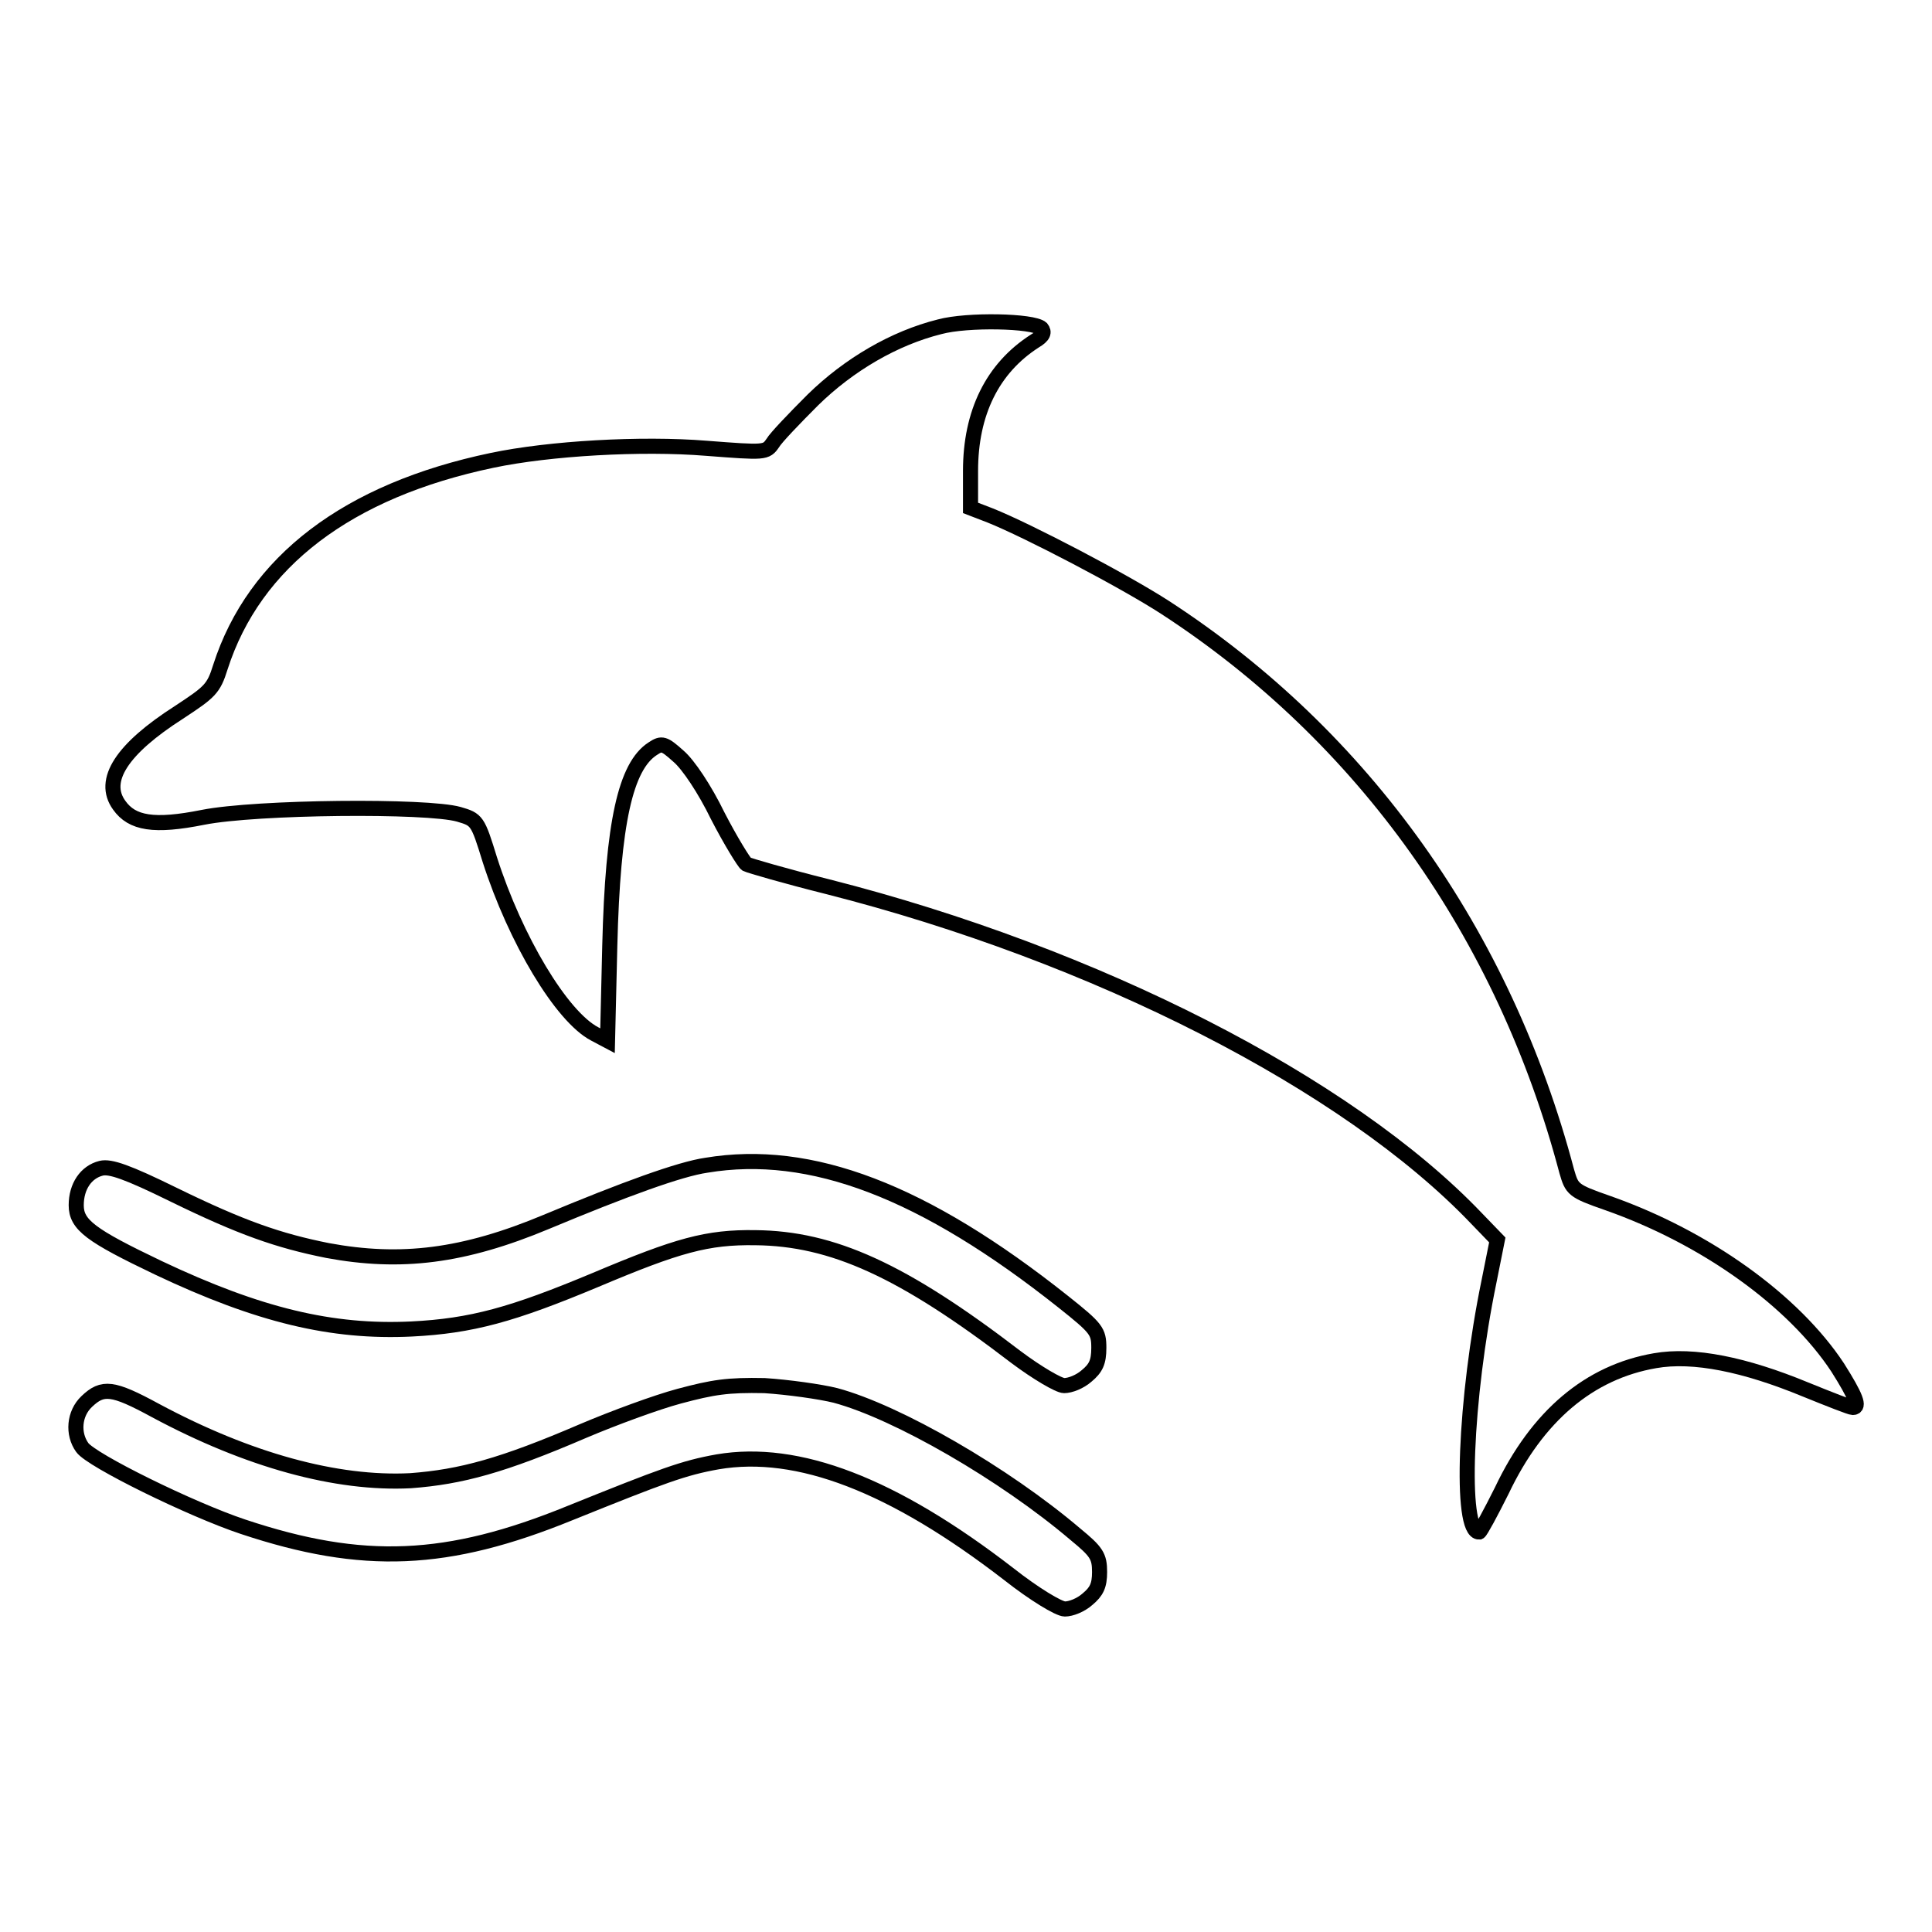 <?xml version="1.0" encoding="utf-8"?>
<!-- Svg Vector Icons : http://www.onlinewebfonts.com/icon -->
<!DOCTYPE svg PUBLIC "-//W3C//DTD SVG 1.1//EN" "http://www.w3.org/Graphics/SVG/1.1/DTD/svg11.dtd">
<svg version="1.1" xmlns="http://www.w3.org/2000/svg" xmlns:xlink="http://www.w3.org/1999/xlink" x="0px" y="0px" viewBox="0 0 256 256" enable-background="new 0 0 256 256" xml:space="preserve">
<g><g><g><path stroke-width="2" fill-opacity="0" stroke="#000000"  d="M124.5,43.3c-6,1.5-12,5-16.8,9.7c-2.4,2.4-4.9,5-5.3,5.7c-0.9,1.3-1,1.3-8.8,0.7C85,58.7,72.8,59.4,65.2,61c-19.1,4-31.5,13.4-36,27.4c-0.9,2.9-1.4,3.3-5.5,6c-7.5,4.8-10.3,9-7.9,12.3c1.7,2.4,4.6,2.9,11.1,1.6c7.1-1.4,29.7-1.6,33.9-0.4c2.4,0.7,2.5,0.8,4.1,6c3.4,10.6,9.5,20.8,13.9,23.1l1.7,0.9l0.3-12.6c0.4-16.3,2.1-23.8,5.7-26.1c1.2-0.8,1.5-0.7,3.4,1c1.3,1.1,3.5,4.4,5.2,7.9c1.7,3.3,3.5,6.2,3.8,6.4c0.4,0.2,5.2,1.6,10.8,3c35.4,9,68.8,26,85.9,43.9l2.8,2.9l-1.1,5.5c-3.2,15.5-3.9,33.3-1.3,33.2c0.2-0.1,1.5-2.5,3-5.5c4.7-9.9,11.6-15.7,20.3-17.2c5.1-0.9,11.9,0.5,19.9,3.8c3.2,1.3,6,2.4,6.3,2.4c1,0,0.4-1.5-2-5.3c-5.8-8.8-17.4-17.2-30.5-21.8c-4.6-1.6-4.7-1.8-5.4-4.2c-8.3-31.4-26.9-57.6-53.2-74.7c-5.4-3.5-18.2-10.2-23.2-12.2l-2.6-1v-4.9c0-7.7,2.9-13.6,8.5-17.2c1.2-0.7,1.3-1.2,0.9-1.7C136.9,42.5,128.2,42.3,124.5,43.3z"/><path stroke-width="2" fill-opacity="0" stroke="#000000"  d="M93.6,154.4c-3.5,0.5-10.9,3.2-21.2,7.5c-11,4.6-19.3,5.6-29,3.8c-6.5-1.3-11.4-3-20.4-7.4c-6.1-3-8.4-3.8-9.6-3.5c-2,0.5-3.3,2.4-3.3,4.9c0,2.6,1.9,4,10.9,8.3c13.3,6.3,23,8.6,33.5,8.1c8-0.4,13.4-1.9,24.4-6.5c10.9-4.6,14.8-5.7,21.2-5.6c10.2,0.1,19.5,4.3,34.5,15.8c2.8,2.1,5.7,3.8,6.4,3.8c0.8,0,2.1-0.5,3-1.3c1.2-1,1.6-1.8,1.6-3.7c0-2.2-0.3-2.6-4.7-6.1C122.4,157.8,107.4,152.1,93.6,154.4z"/><path stroke-width="2" fill-opacity="0" stroke="#000000"  d="M90,185c-3,0.8-8.7,2.9-12.7,4.6c-10.7,4.6-16.2,6.1-22.9,6.6c-9.8,0.5-21.5-2.7-33.8-9.3c-5.7-3.1-7-3.2-9.1-1.2c-1.7,1.6-1.9,4.3-0.6,6.1c1.2,1.7,14.4,8.2,21.3,10.5c15.9,5.3,27.1,4.8,43.3-1.8c12.4-5,15.1-6,19.6-6.8c10.6-1.8,23.2,3,38.6,14.9c3.3,2.6,6.6,4.6,7.4,4.6s2.1-0.5,3-1.3c1.2-1,1.6-1.8,1.6-3.6c0-2.1-0.4-2.7-3.2-5c-9.4-8-23.6-16.2-31.8-18.4c-2-0.5-6.3-1.1-9.4-1.3C96.4,183.5,94.5,183.8,90,185z"/></g></g></g>
</svg>
